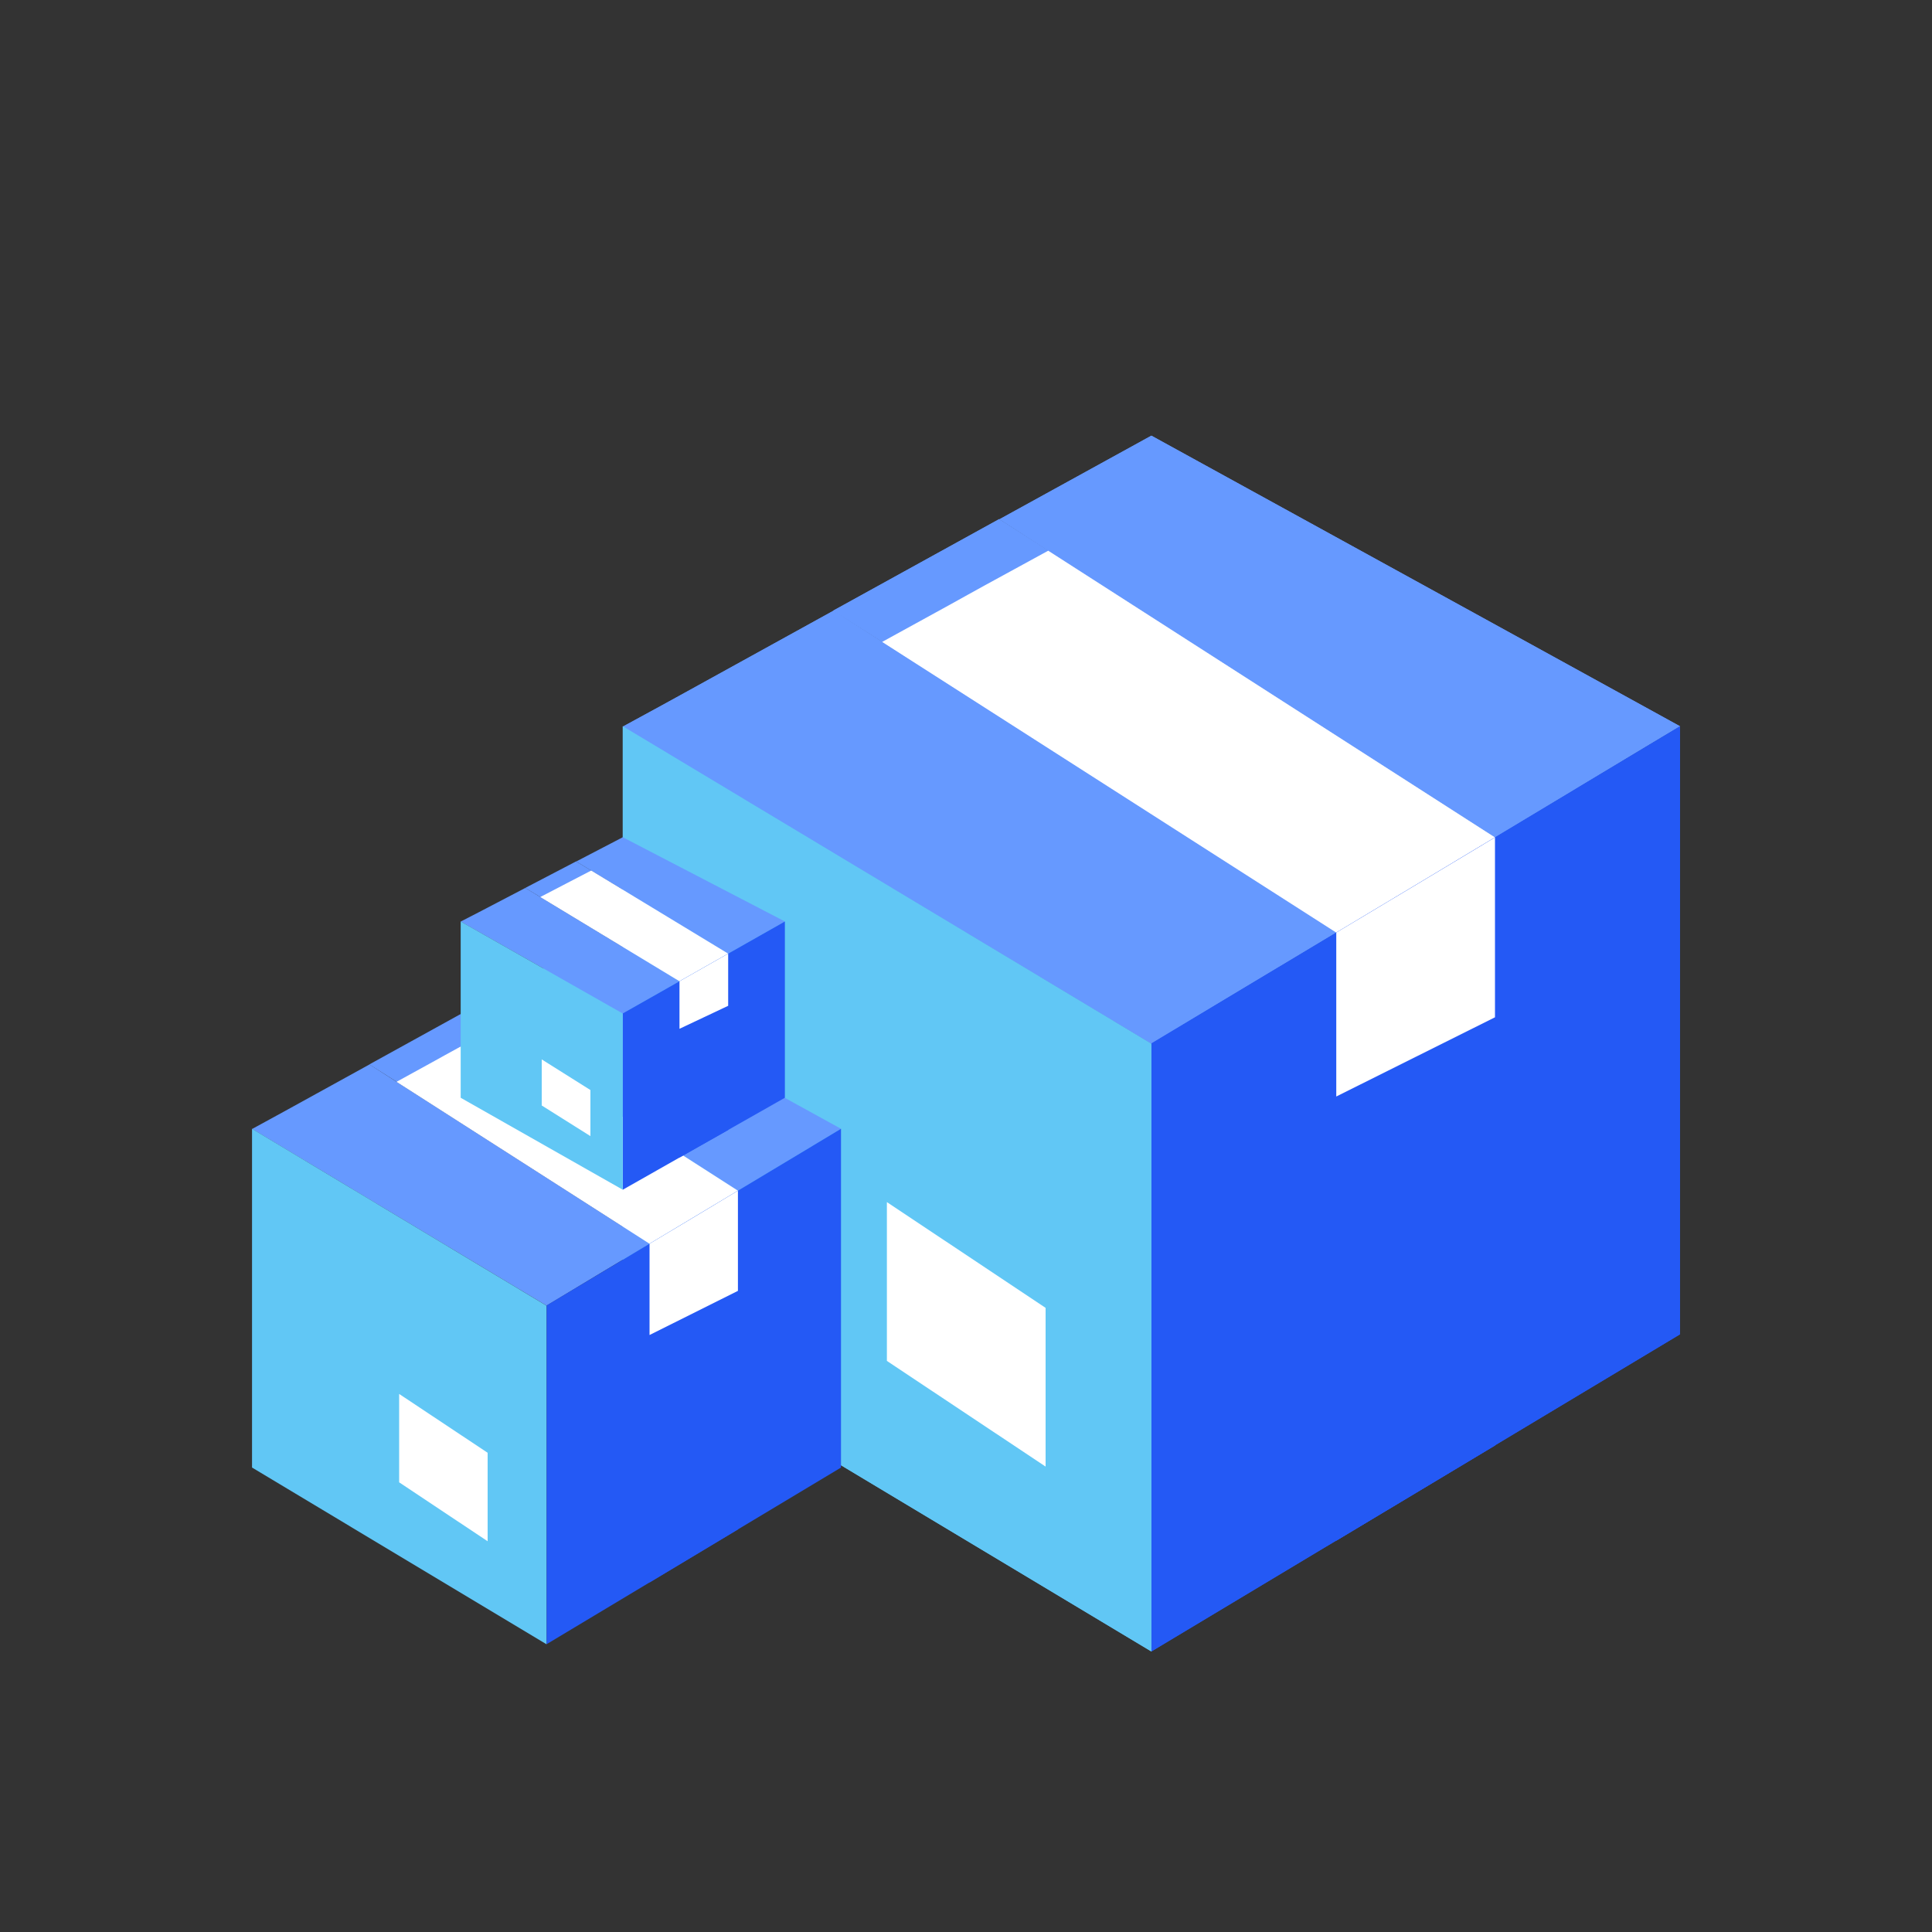 <?xml version="1.0" encoding="UTF-8"?> <!-- Generator: Adobe Illustrator 26.0.1, SVG Export Plug-In . SVG Version: 6.00 Build 0) --> <svg xmlns="http://www.w3.org/2000/svg" xmlns:xlink="http://www.w3.org/1999/xlink" version="1.1" id="Ebene_1" x="0px" y="0px" viewBox="0 0 200 200" style="enable-background:new 0 0 200 200;" xml:space="preserve"><rect x="0" y="0" width="200" height="200" fill="#333333" stroke="none"/> <style type="text/css"> .st0{fill:#6699FF;} .st1{fill:#FFFFFF;} .st2{fill:#2459F5;} .st3{fill:#61C7F5;} .st4{fill:#66CCFF;stroke:#FFFFFF;stroke-width:5.574;stroke-linecap:round;stroke-linejoin:round;stroke-miterlimit:10;} .st5{fill:#64C2C8;} .st6{fill:#FFFFFF;stroke:#FFFFFF;stroke-width:2;stroke-miterlimit:10;} .st7{fill:#66CCFF;} .st8{fill:#F2CAC1;} .st9{fill:#FDDDD7;} .st10{fill:#1D1D1B;} .st11{fill:none;} .st12{fill:none;stroke:#000000;stroke-width:5;stroke-miterlimit:10;} .st13{fill:#37EDD2;} .st14{fill:#3366FF;} .st15{fill:#002387;} .st16{fill:#425B72;} .st17{fill:#C6C3D8;} .st18{fill:#EDEBF2;} .st19{opacity:0.87;fill:url(#SVGID_1_);enable-background:new ;} .st20{opacity:0.87;fill:url(#SVGID_00000181785750095236136510000011149231041842864309_);enable-background:new ;} .st21{fill:#FFDE76;} .st22{fill:none;stroke:#221E20;stroke-width:5;stroke-miterlimit:10;} .st23{fill:#221E20;} .st24{fill:none;stroke:#221E20;stroke-width:3.923;stroke-miterlimit:10;} .st25{fill:#F8F9F9;} .st26{fill:none;stroke:#000000;stroke-width:3.626;stroke-linecap:round;stroke-linejoin:round;stroke-miterlimit:10;} .st27{fill:none;stroke:#2459F5;stroke-width:3.626;stroke-linecap:round;stroke-linejoin:round;stroke-miterlimit:10;} .st28{fill:#66CCFF;stroke:#6FABE6;stroke-width:0.549;stroke-miterlimit:10;} .st29{fill:#FFFFFF;stroke:#000000;stroke-width:4.802;stroke-linecap:round;stroke-linejoin:round;stroke-miterlimit:10;} .st30{fill:#2459F5;stroke:#2459F5;stroke-width:1.45;stroke-miterlimit:10;} .st31{fill:#DAD6E4;} .st32{fill:#ECEAF2;} .st33{fill:none;stroke:#66CCFF;stroke-width:6.575;stroke-linecap:round;stroke-miterlimit:10;} .st34{fill:none;stroke:#FFFFFF;stroke-width:6.575;stroke-linecap:round;stroke-linejoin:round;stroke-miterlimit:10;} .st35{fill:#37EDD2;stroke:#FFFFFF;stroke-width:4.802;stroke-linecap:round;stroke-linejoin:round;stroke-miterlimit:10;} .st36{fill:#6699FF;stroke:#A77E6B;stroke-miterlimit:10;} .st37{fill:#9FD7F0;} .st38{fill:#B3DFF6;} .st39{fill:none;stroke:#000000;stroke-width:6.044;stroke-linecap:round;stroke-linejoin:round;stroke-miterlimit:10;} .st40{fill:#2459F5;stroke:#000000;stroke-width:4.802;stroke-linecap:round;stroke-linejoin:round;stroke-miterlimit:10;} .st41{fill:#A77E6B;} .st42{fill:#66CCFF;stroke:#FFFFFF;stroke-width:4.802;stroke-linecap:round;stroke-linejoin:round;stroke-miterlimit:10;} .st43{fill:#DE8661;} .st44{fill:#FFFFFF;stroke:#000000;stroke-width:4.558;stroke-linecap:round;stroke-linejoin:round;stroke-miterlimit:10;} .st45{fill:#2459F5;stroke:#2459F5;stroke-width:2;stroke-miterlimit:10;} .st46{fill:none;stroke:#000000;stroke-width:5.574;stroke-linecap:round;stroke-linejoin:round;stroke-miterlimit:10;} .st47{fill:#99A1B1;stroke:#000000;stroke-miterlimit:10;} .st48{fill:#2459F5;stroke:#000000;stroke-miterlimit:10;} .st49{fill:#FFFFFF;stroke:#000000;stroke-miterlimit:10;} .st50{fill:none;stroke:#000000;stroke-width:4.783;stroke-linejoin:round;stroke-miterlimit:10;} .st51{fill:#FFFFFF;stroke:#000000;stroke-width:4.783;stroke-linejoin:round;stroke-miterlimit:10;} .st52{fill:#66CCFF;stroke:#6699FF;stroke-miterlimit:10;} .st53{fill:none;stroke:#000000;stroke-width:4.783;stroke-linecap:round;stroke-linejoin:round;stroke-miterlimit:10;} .st54{fill:#FFFFFF;stroke:#FFFFFF;stroke-linecap:round;stroke-linejoin:round;stroke-miterlimit:10;} .st55{fill:#2459F5;stroke:#FFFFFF;stroke-width:5.574;stroke-linecap:round;stroke-linejoin:round;stroke-miterlimit:10;} .st56{clip-path:url(#SVGID_00000125599483098713923790000000333881844526389676_);} .st57{fill:#969696;} .st58{fill:#7D7D7D;} .st59{opacity:0.49;fill:#FEFFD4;} .st60{fill:#605D8F;} .st61{fill:#FFD9D9;} .st62{opacity:0.3;} .st63{opacity:0.5;} .st64{fill:#B3B3B3;} .st65{fill:#66CCFF;stroke:#FFFFFF;stroke-width:1.756;stroke-miterlimit:10;} .st66{fill:#66CCFF;stroke:#FFFFFF;stroke-width:1.741;stroke-miterlimit:10;} .st67{fill:#376DF4;} .st68{stroke:#FFFFFF;stroke-width:1.894;stroke-miterlimit:10;} .st69{fill:#FFFFFF;stroke:#FFFFFF;stroke-width:4.37;stroke-miterlimit:10;} .st70{fill:none;stroke:#66CCFF;stroke-width:5.574;stroke-linecap:round;stroke-miterlimit:10;} .st71{fill:none;stroke:#FFFFFF;stroke-width:5.574;stroke-linecap:round;stroke-linejoin:round;stroke-miterlimit:10;} .st72{fill:none;stroke:#2459F5;stroke-width:4.465;stroke-linecap:round;stroke-linejoin:round;stroke-miterlimit:10;} .st73{fill:none;stroke:#000000;stroke-width:5.51;stroke-linejoin:round;stroke-miterlimit:10;} .st74{fill:#37EDD2;stroke:#FFFFFF;stroke-width:4.37;stroke-miterlimit:10;} .st75{fill-rule:evenodd;clip-rule:evenodd;fill:#FDDDD7;} .st76{stroke:#FFFFFF;stroke-width:0.785;stroke-miterlimit:10;} .st77{fill:none;stroke:#FFFFFF;stroke-width:4.297;stroke-linecap:round;stroke-linejoin:round;stroke-miterlimit:10;} .st78{fill:none;stroke:#000000;stroke-width:3;stroke-linecap:round;stroke-miterlimit:10;} .st79{fill:none;stroke:#000000;stroke-miterlimit:10;} .st80{fill:#37EDD2;stroke:#FFFFFF;stroke-width:7.006;stroke-miterlimit:10;} .st81{fill:none;stroke:#FFFFFF;stroke-width:7.272;stroke-miterlimit:10;} .st82{fill:none;stroke:#FFFFFF;stroke-width:6.941;stroke-linecap:round;stroke-linejoin:round;stroke-miterlimit:10;} .st83{fill:#37EDD2;stroke:#FFFFFF;stroke-width:5;stroke-miterlimit:10;} .st84{fill:#1A2A3A;} .st85{fill:#494949;} .st86{fill:#383838;} .st87{fill:#262626;} .st88{fill:#2E6AA5;} .st89{fill:url(#SVGID_00000096766293179246370240000013163681563567486633_);} .st90{fill:#D4A181;} .st91{fill:#CCCCCC;} .st92{fill:#354252;} .st93{fill:#415D6B;} .st94{fill:url(#SVGID_00000142139097213062368510000002819696043116190887_);} .st95{fill:url(#SVGID_00000079449318718045563090000011379375027706323841_);} .st96{fill:#A5A5A5;} .st97{fill:#EDEDED;} .st98{opacity:0.44;fill:#8E8E8E;enable-background:new ;} .st99{opacity:0.57;} .st100{opacity:0.4;} .st101{fill:url(#SVGID_00000081606554098060516370000014483579003490057140_);} .st102{fill:#8E8E8E;} .st103{fill:none;stroke:#000000;stroke-width:3.649;stroke-linecap:round;stroke-miterlimit:10;} .st104{fill:none;stroke:#000000;stroke-width:1.216;stroke-miterlimit:10;} .st105{fill-rule:evenodd;clip-rule:evenodd;fill:#1C476C;} .st106{fill-rule:evenodd;clip-rule:evenodd;fill:#61C7F5;} .st107{fill-rule:evenodd;clip-rule:evenodd;fill:#2459F5;} .st108{fill-rule:evenodd;clip-rule:evenodd;fill:#FFFFFF;} .st109{fill-rule:evenodd;clip-rule:evenodd;fill:#5A5A5A;} .st110{fill-rule:evenodd;clip-rule:evenodd;fill:#D4A181;} .st111{fill:#5F655C;} .st112{fill:#4A4C46;} .st113{fill-rule:evenodd;clip-rule:evenodd;fill:#1C425E;} .st114{fill-rule:evenodd;clip-rule:evenodd;fill:#204F80;} .st115{fill-rule:evenodd;clip-rule:evenodd;fill:#191847;} .st116{fill-rule:evenodd;clip-rule:evenodd;fill:#376DF4;} .st117{fill-rule:evenodd;clip-rule:evenodd;fill:#404040;} .st118{fill-rule:evenodd;clip-rule:evenodd;fill:#343433;} .st119{fill-rule:evenodd;clip-rule:evenodd;fill:#878D82;} .st120{fill-rule:evenodd;clip-rule:evenodd;fill:#737770;} .st121{fill:#66CCFF;stroke:#FFFFFF;stroke-width:1.801;stroke-miterlimit:10;} .st122{fill:#66CCFF;stroke:#FFFFFF;stroke-width:1.786;stroke-miterlimit:10;} .st123{fill:#9FC4FF;} .st124{fill:url(#);} .st125{fill:#0024A5;} .st126{fill:url(#SVGID_00000061464391652133819310000003622025324014587065_);stroke:#ABC5FF;stroke-width:1.026;stroke-miterlimit:10;} .st127{fill:url(#SVGID_00000166657065662434311330000017440073407363785405_);stroke:#ABC5FF;stroke-width:1.026;stroke-miterlimit:10;} .st128{fill:url(#SVGID_00000026868749297991139320000015940528275647027339_);stroke:#ABC5FF;stroke-width:1.026;stroke-miterlimit:10;} .st129{opacity:0.78;fill:#FFFFFF;enable-background:new ;} .st130{opacity:0.87;fill:url(#SVGID_00000085242387174196617830000013175946020805049776_);enable-background:new ;} .st131{opacity:0.69;fill:url(#SVGID_00000062874427019566392770000009551213935947023759_);enable-background:new ;} .st132{opacity:0.69;fill:url(#SVGID_00000106128334953223054390000008443752642637825194_);enable-background:new ;} .st133{opacity:0.87;fill:url(#SVGID_00000046304261517773447730000012467145631211643537_);enable-background:new ;} .st134{opacity:0.69;fill:url(#SVGID_00000109005432489544583420000004749031588479603383_);enable-background:new ;} .st135{fill:#0025DB;} .st136{opacity:0.72;fill:#FFFFFF;enable-background:new ;} .st137{opacity:0.87;fill:url(#SVGID_00000099621810349115768810000011495413659462027656_);enable-background:new ;} .st138{opacity:0.87;fill:url(#SVGID_00000054955605453447336210000008344762150271472278_);enable-background:new ;} .st139{fill:#EFEFF4;} .st140{fill-rule:evenodd;clip-rule:evenodd;fill:#FFDDBA;} .st141{fill-rule:evenodd;clip-rule:evenodd;fill:#1F28CF;} .st142{fill-rule:evenodd;clip-rule:evenodd;fill:#2B44FF;} .st143{fill-rule:evenodd;clip-rule:evenodd;fill:#E4E4E4;} .st144{fill-rule:evenodd;clip-rule:evenodd;fill:#37EDD2;} .st145{fill-rule:evenodd;clip-rule:evenodd;fill:#2026A2;} .st146{fill-rule:evenodd;clip-rule:evenodd;fill:#F2F2F2;} .st147{fill:#37EDD2;stroke:#FFFFFF;stroke-width:2.39;stroke-miterlimit:10;} .st148{fill:none;stroke:#FFFFFF;stroke-width:2.35;stroke-linecap:round;stroke-linejoin:round;stroke-miterlimit:10;} .st149{fill:#37EDD2;stroke:#FFFFFF;stroke-width:2.901;stroke-miterlimit:10;} .st150{fill:#FFFFFF;stroke:#FFFFFF;stroke-width:1.327;stroke-miterlimit:10;} .st151{fill:none;stroke:#FFFFFF;stroke-width:1.71;stroke-linecap:round;stroke-linejoin:round;stroke-miterlimit:10;} .st152{fill:none;stroke:#FFFFFF;stroke-width:3.956;stroke-linecap:round;stroke-linejoin:round;stroke-miterlimit:10;} .st153{fill:none;stroke:#66CCFF;stroke-width:4.646;stroke-linecap:round;stroke-miterlimit:10;} .st154{fill:none;stroke:#FFFFFF;stroke-width:4.646;stroke-linecap:round;stroke-linejoin:round;stroke-miterlimit:10;} .st155{fill:none;stroke:#2459F5;stroke-width:3.721;stroke-linecap:round;stroke-linejoin:round;stroke-miterlimit:10;} .st156{opacity:0.87;fill:url(#SVGID_00000182527413402451488900000018223678884195044488_);enable-background:new ;} .st157{opacity:0.87;fill:url(#SVGID_00000067916046601325443350000007072138595920649859_);enable-background:new ;} .st158{fill:#FFFFFF;stroke:#FFFFFF;stroke-miterlimit:10;} .st159{fill:#BE917C;} .st160{fill:#ECB895;} .st161{fill:#FBDCC6;} .st162{fill:none;stroke:#221E20;stroke-width:5.329;stroke-linecap:round;stroke-linejoin:round;stroke-miterlimit:10;} .st163{fill:#37EDD2;stroke:#FFFFFF;stroke-width:1.287;stroke-miterlimit:10;} .st164{fill:#66CCFF;stroke:#FFFFFF;stroke-width:3.702;stroke-linecap:round;stroke-linejoin:round;stroke-miterlimit:10;} .st165{fill:#66CCFF;stroke:#FFFFFF;stroke-width:5;stroke-linecap:round;stroke-linejoin:round;stroke-miterlimit:10;} .st166{fill:#66CCFF;stroke:#FFFFFF;stroke-width:0.844;stroke-miterlimit:10;} .st167{fill:#66CCFF;stroke:#FFFFFF;stroke-width:0.838;stroke-miterlimit:10;} .st168{fill-rule:evenodd;clip-rule:evenodd;} .st169{fill-rule:evenodd;clip-rule:evenodd;fill:#DDE3E9;} .st170{fill:#FFDDBA;} .st171{fill:#C4C6D0;} .st172{fill:#0F3787;} .st173{fill:#75D1F9;} .st174{fill:#1743AF;} .st175{fill:#31C9AF;} .st176{fill-rule:evenodd;clip-rule:evenodd;fill:#AFB9C5;} .st177{fill-rule:evenodd;clip-rule:evenodd;fill:#C5CFD6;} .st178{fill-rule:evenodd;clip-rule:evenodd;fill-opacity:0.1;} .st179{fill:url(#SVGID_00000044173190759305064990000002084449150269760916_);stroke:#ABC5FF;stroke-width:0.41;stroke-miterlimit:10;} .st180{fill:url(#SVGID_00000157986545074641542920000009924965355642588294_);stroke:#ABC5FF;stroke-width:0.41;stroke-miterlimit:10;} .st181{fill:url(#SVGID_00000025426620966048245190000003223343156132794274_);stroke:#ABC5FF;stroke-width:0.41;stroke-miterlimit:10;} .st182{opacity:0.87;fill:url(#SVGID_00000130640785487796103050000009188193928062754216_);enable-background:new ;} .st183{opacity:0.69;fill:url(#SVGID_00000044152884128100213770000017171173765285144978_);enable-background:new ;} .st184{opacity:0.69;fill:url(#SVGID_00000119093989997028452940000014016479760083574949_);enable-background:new ;} .st185{opacity:0.87;fill:url(#SVGID_00000060743175020866616050000010565259766502924466_);enable-background:new ;} .st186{opacity:0.69;fill:url(#SVGID_00000179610096942973098800000010186896614510135722_);enable-background:new ;} .st187{opacity:0.87;fill:url(#SVGID_00000163783980696772933360000015130407075418285245_);enable-background:new ;} .st188{opacity:0.87;fill:url(#SVGID_00000005985875119500715700000003797941057161725866_);enable-background:new ;} .st189{fill:#37EDD2;stroke:#FFFFFF;stroke-width:0.954;stroke-miterlimit:10;} .st190{fill:none;stroke:#FFFFFF;stroke-width:0.938;stroke-linecap:round;stroke-linejoin:round;stroke-miterlimit:10;} .st191{fill:#37EDD2;stroke:#FFFFFF;stroke-width:1.158;stroke-miterlimit:10;} .st192{fill:#FFFFFF;stroke:#FFFFFF;stroke-width:0.53;stroke-miterlimit:10;} .st193{fill:none;stroke:#FFFFFF;stroke-width:0.683;stroke-linecap:round;stroke-linejoin:round;stroke-miterlimit:10;} .st194{fill:none;stroke:#FFFFFF;stroke-width:1.58;stroke-linecap:round;stroke-linejoin:round;stroke-miterlimit:10;} .st195{fill:#CBCFD1;} .st196{fill:#FFF7F3;} .st197{fill:#B7B7B7;} .st198{fill:#6E6E6E;} .st199{fill:url(#SVGID_00000163771389187119948070000015325451822548529328_);} .st200{fill:url(#SVGID_00000160163948863018929000000002460676025787595967_);} .st201{fill:#E8CA88;} .st202{fill:#F4DFA3;} .st203{fill-rule:evenodd;clip-rule:evenodd;fill:#B28B67;} .st204{fill-rule:evenodd;clip-rule:evenodd;fill:#3E3A39;} .st205{fill-rule:evenodd;clip-rule:evenodd;fill:#766E6C;} .st206{fill-rule:evenodd;clip-rule:evenodd;fill:#FF9B21;} .st207{fill-rule:evenodd;clip-rule:evenodd;fill:#2D374D;} .st208{fill-rule:evenodd;clip-rule:evenodd;fill:#161C26;} .st209{fill-rule:evenodd;clip-rule:evenodd;fill:#0A0C12;} .st210{fill-rule:evenodd;clip-rule:evenodd;fill:#B8C2D6;} .st211{fill:url(#SVGID_00000075161296721030579570000017939114159381015222_);stroke:#ABC5FF;stroke-width:0.583;stroke-miterlimit:10;} .st212{fill:url(#SVGID_00000139274096385979739230000004074200909714030254_);stroke:#ABC5FF;stroke-width:0.583;stroke-miterlimit:10;} .st213{fill:url(#SVGID_00000181051546756784583600000003216206699295635844_);stroke:#ABC5FF;stroke-width:0.583;stroke-miterlimit:10;} .st214{opacity:0.87;fill:url(#SVGID_00000169519429482812335470000007816544205970402727_);enable-background:new ;} .st215{opacity:0.69;fill:url(#SVGID_00000170992883496397838820000003179314811545273484_);enable-background:new ;} .st216{opacity:0.69;fill:url(#SVGID_00000168086788360339042030000008239671084056697254_);enable-background:new ;} .st217{opacity:0.87;fill:url(#SVGID_00000000911595797715435820000007528896581959122608_);enable-background:new ;} .st218{opacity:0.69;fill:url(#SVGID_00000072276966099435888520000015695792987582385599_);enable-background:new ;} .st219{opacity:0.87;fill:url(#SVGID_00000079471688889878021420000011640911255847154607_);enable-background:new ;} .st220{opacity:0.87;fill:url(#SVGID_00000107572097697033055420000004573220648237454769_);enable-background:new ;} .st221{fill:#37EDD2;stroke:#FFFFFF;stroke-width:1.357;stroke-miterlimit:10;} .st222{fill:none;stroke:#FFFFFF;stroke-width:1.334;stroke-linecap:round;stroke-linejoin:round;stroke-miterlimit:10;} .st223{fill:#37EDD2;stroke:#FFFFFF;stroke-width:1.647;stroke-miterlimit:10;} .st224{fill:#FFFFFF;stroke:#FFFFFF;stroke-width:0.754;stroke-miterlimit:10;} .st225{fill:none;stroke:#FFFFFF;stroke-width:0.971;stroke-linecap:round;stroke-linejoin:round;stroke-miterlimit:10;} .st226{fill:none;stroke:#FFFFFF;stroke-width:2.246;stroke-linecap:round;stroke-linejoin:round;stroke-miterlimit:10;} </style> <g> <path class="st0" d="M138.33,96.54c-4.59,2.75-14.25,8.54-19.14,11.51L64.47,75.22c7.6-4.14,1.13-0.6,21.81-12 C93.35,67.73,84.89,62.32,138.33,96.54z"></path> <path class="st0" d="M154.76,86.69c-12.94,7.75-9.33,5.57-16.43,9.85C84.03,61.75,93.2,67.62,86.24,63.22 c6.13-3.38,2.11-1.17,17.19-9.48C110.54,58.29,102.04,52.84,154.76,86.69z"></path> <path class="st0" d="M173.91,75.18c-11.55,6.96,14.52-8.76-19.14,11.51c-53.55-34.37-44.38-28.47-51.3-32.94 c5.83-3.2,2.33-1.28,15.72-8.65C146.3,59.99,165.37,70.48,173.91,75.18z"></path> <path class="st1" d="M154.76,86.69l-16.43,9.85L91.32,66.45c15.16-8.31,2.86-1.62,17.19-9.44L154.76,86.69z"></path> <path class="st2" d="M173.91,75.18v62.95c-47.31,28.39-36.74,22.04-54.72,32.83v-62.95C129.3,101.96,163.79,81.27,173.91,75.18z"></path> <path class="st1" d="M154.76,86.69v18.62l-16.43,8.2V96.54C144.57,92.82,148.94,90.18,154.76,86.69z"></path> <polygon class="st2" points="154.76,132.68 154.76,149.64 138.33,159.49 138.33,143.62 "></polygon> <polygon class="st3" points="119.19,108.05 119.19,170.96 64.47,138.13 64.47,75.18 "></polygon> <polygon class="st1" points="91.81,124.44 91.81,140.88 108.24,151.82 108.24,135.39 "></polygon> </g> <g> <path class="st0" d="M138.33,96.54c-4.59,2.75-14.25,8.54-19.14,11.51L64.47,75.22c7.6-4.14,1.13-0.6,21.81-12 C93.35,67.73,84.89,62.32,138.33,96.54z"></path> <path class="st0" d="M154.76,86.69c-12.94,7.75-9.33,5.57-16.43,9.85C84.03,61.75,93.2,67.62,86.24,63.22 c6.13-3.38,2.11-1.17,17.19-9.48C110.54,58.29,102.04,52.84,154.76,86.69z"></path> <path class="st0" d="M173.91,75.18c-11.55,6.96,14.52-8.76-19.14,11.51c-53.55-34.37-44.38-28.47-51.3-32.94 c5.83-3.2,2.33-1.28,15.72-8.65C146.3,59.99,165.37,70.48,173.91,75.18z"></path> <path class="st1" d="M154.76,86.69l-16.43,9.85L91.32,66.45c15.16-8.31,2.86-1.62,17.19-9.44L154.76,86.69z"></path> <path class="st2" d="M173.91,75.18v62.95c-47.31,28.39-36.74,22.04-54.72,32.83v-62.95C129.3,101.96,163.79,81.27,173.91,75.18z"></path> <path class="st1" d="M154.76,86.69v18.62l-16.43,8.2V96.54C144.57,92.82,148.94,90.18,154.76,86.69z"></path> <polygon class="st2" points="154.76,132.68 154.76,149.64 138.33,159.49 138.33,143.62 "></polygon> <polygon class="st3" points="119.19,108.05 119.19,170.96 64.47,138.13 64.47,75.18 "></polygon> <polygon class="st1" points="91.81,124.44 91.81,140.88 108.24,151.82 108.24,135.39 "></polygon> </g> <g> <path class="st0" d="M67.24,128.75c-2.56,1.53-7.94,4.76-10.66,6.41l-30.48-18.29c4.23-2.3,0.63-0.34,12.15-6.68 C42.18,112.71,37.47,109.69,67.24,128.75z"></path> <path class="st0" d="M76.39,123.26c-7.21,4.32-5.2,3.1-9.15,5.49c-30.25-19.38-25.14-16.11-29.01-18.56 c3.41-1.89,1.17-0.65,9.57-5.28C51.76,107.45,47.02,104.41,76.39,123.26z"></path> <path class="st0" d="M87.06,116.85c-6.43,3.88,8.09-4.88-10.66,6.41c-29.83-19.15-24.72-15.86-28.57-18.35 c3.25-1.78,1.3-0.71,8.76-4.82C71.68,108.39,82.3,114.23,87.06,116.85z"></path> <path class="st1" d="M76.39,123.26l-9.15,5.49l-26.19-16.76c8.44-4.63,1.59-0.9,9.57-5.26L76.39,123.26z"></path> <path class="st2" d="M87.06,116.85v35.07c-26.35,15.82-20.47,12.28-30.48,18.29v-35.07C62.21,131.77,81.42,120.25,87.06,116.85z"></path> <path class="st1" d="M76.39,123.26v10.37l-9.15,4.57v-9.45C70.72,126.68,73.15,125.21,76.39,123.26z"></path> <polygon class="st2" points="76.39,148.88 76.39,158.33 67.24,163.82 67.24,154.98 "></polygon> <polygon class="st3" points="56.57,135.16 56.57,170.21 26.09,151.92 26.09,116.85 "></polygon> <polygon class="st1" points="41.32,144.3 41.32,153.45 50.48,159.55 50.48,150.39 "></polygon> </g> <g> <path class="st0" d="M70.34,101.58c-1.41,0.8-4.37,2.48-5.87,3.34L47.69,95.4c2.33-1.2,0.35-0.17,6.69-3.48 C56.55,93.23,53.96,91.66,70.34,101.58z"></path> <path class="st0" d="M75.38,98.72c-3.97,2.25-2.86,1.61-5.04,2.86C53.69,91.5,56.5,93.2,54.37,91.92c1.88-0.98,0.65-0.34,5.27-2.75 C61.82,90.49,59.21,88.91,75.38,98.72z"></path> <path class="st0" d="M81.25,95.39c-3.54,2.02,4.45-2.54-5.87,3.34c-16.42-9.97-13.6-8.25-15.73-9.55c1.79-0.93,0.71-0.37,4.82-2.51 C72.78,90.98,78.63,94.03,81.25,95.39z"></path> <path class="st1" d="M75.38,98.72l-5.04,2.86l-14.41-8.72c4.65-2.41,0.88-0.47,5.27-2.74L75.38,98.72z"></path> <path class="st2" d="M81.25,95.39v18.25c-14.5,8.23-11.26,6.39-16.78,9.52v-18.25C67.57,103.15,78.14,97.15,81.25,95.39z"></path> <path class="st1" d="M75.38,98.72v5.4l-5.04,2.38v-4.92C72.25,100.5,73.59,99.74,75.38,98.72z"></path> <polygon class="st2" points="75.38,112.06 75.38,116.98 70.34,119.83 70.34,115.23 "></polygon> <polygon class="st3" points="64.47,104.92 64.47,123.16 47.69,113.64 47.69,95.39 "></polygon> <polygon class="st1" points="56.08,109.67 56.08,114.44 61.12,117.61 61.12,112.84 "></polygon> </g> </svg> 